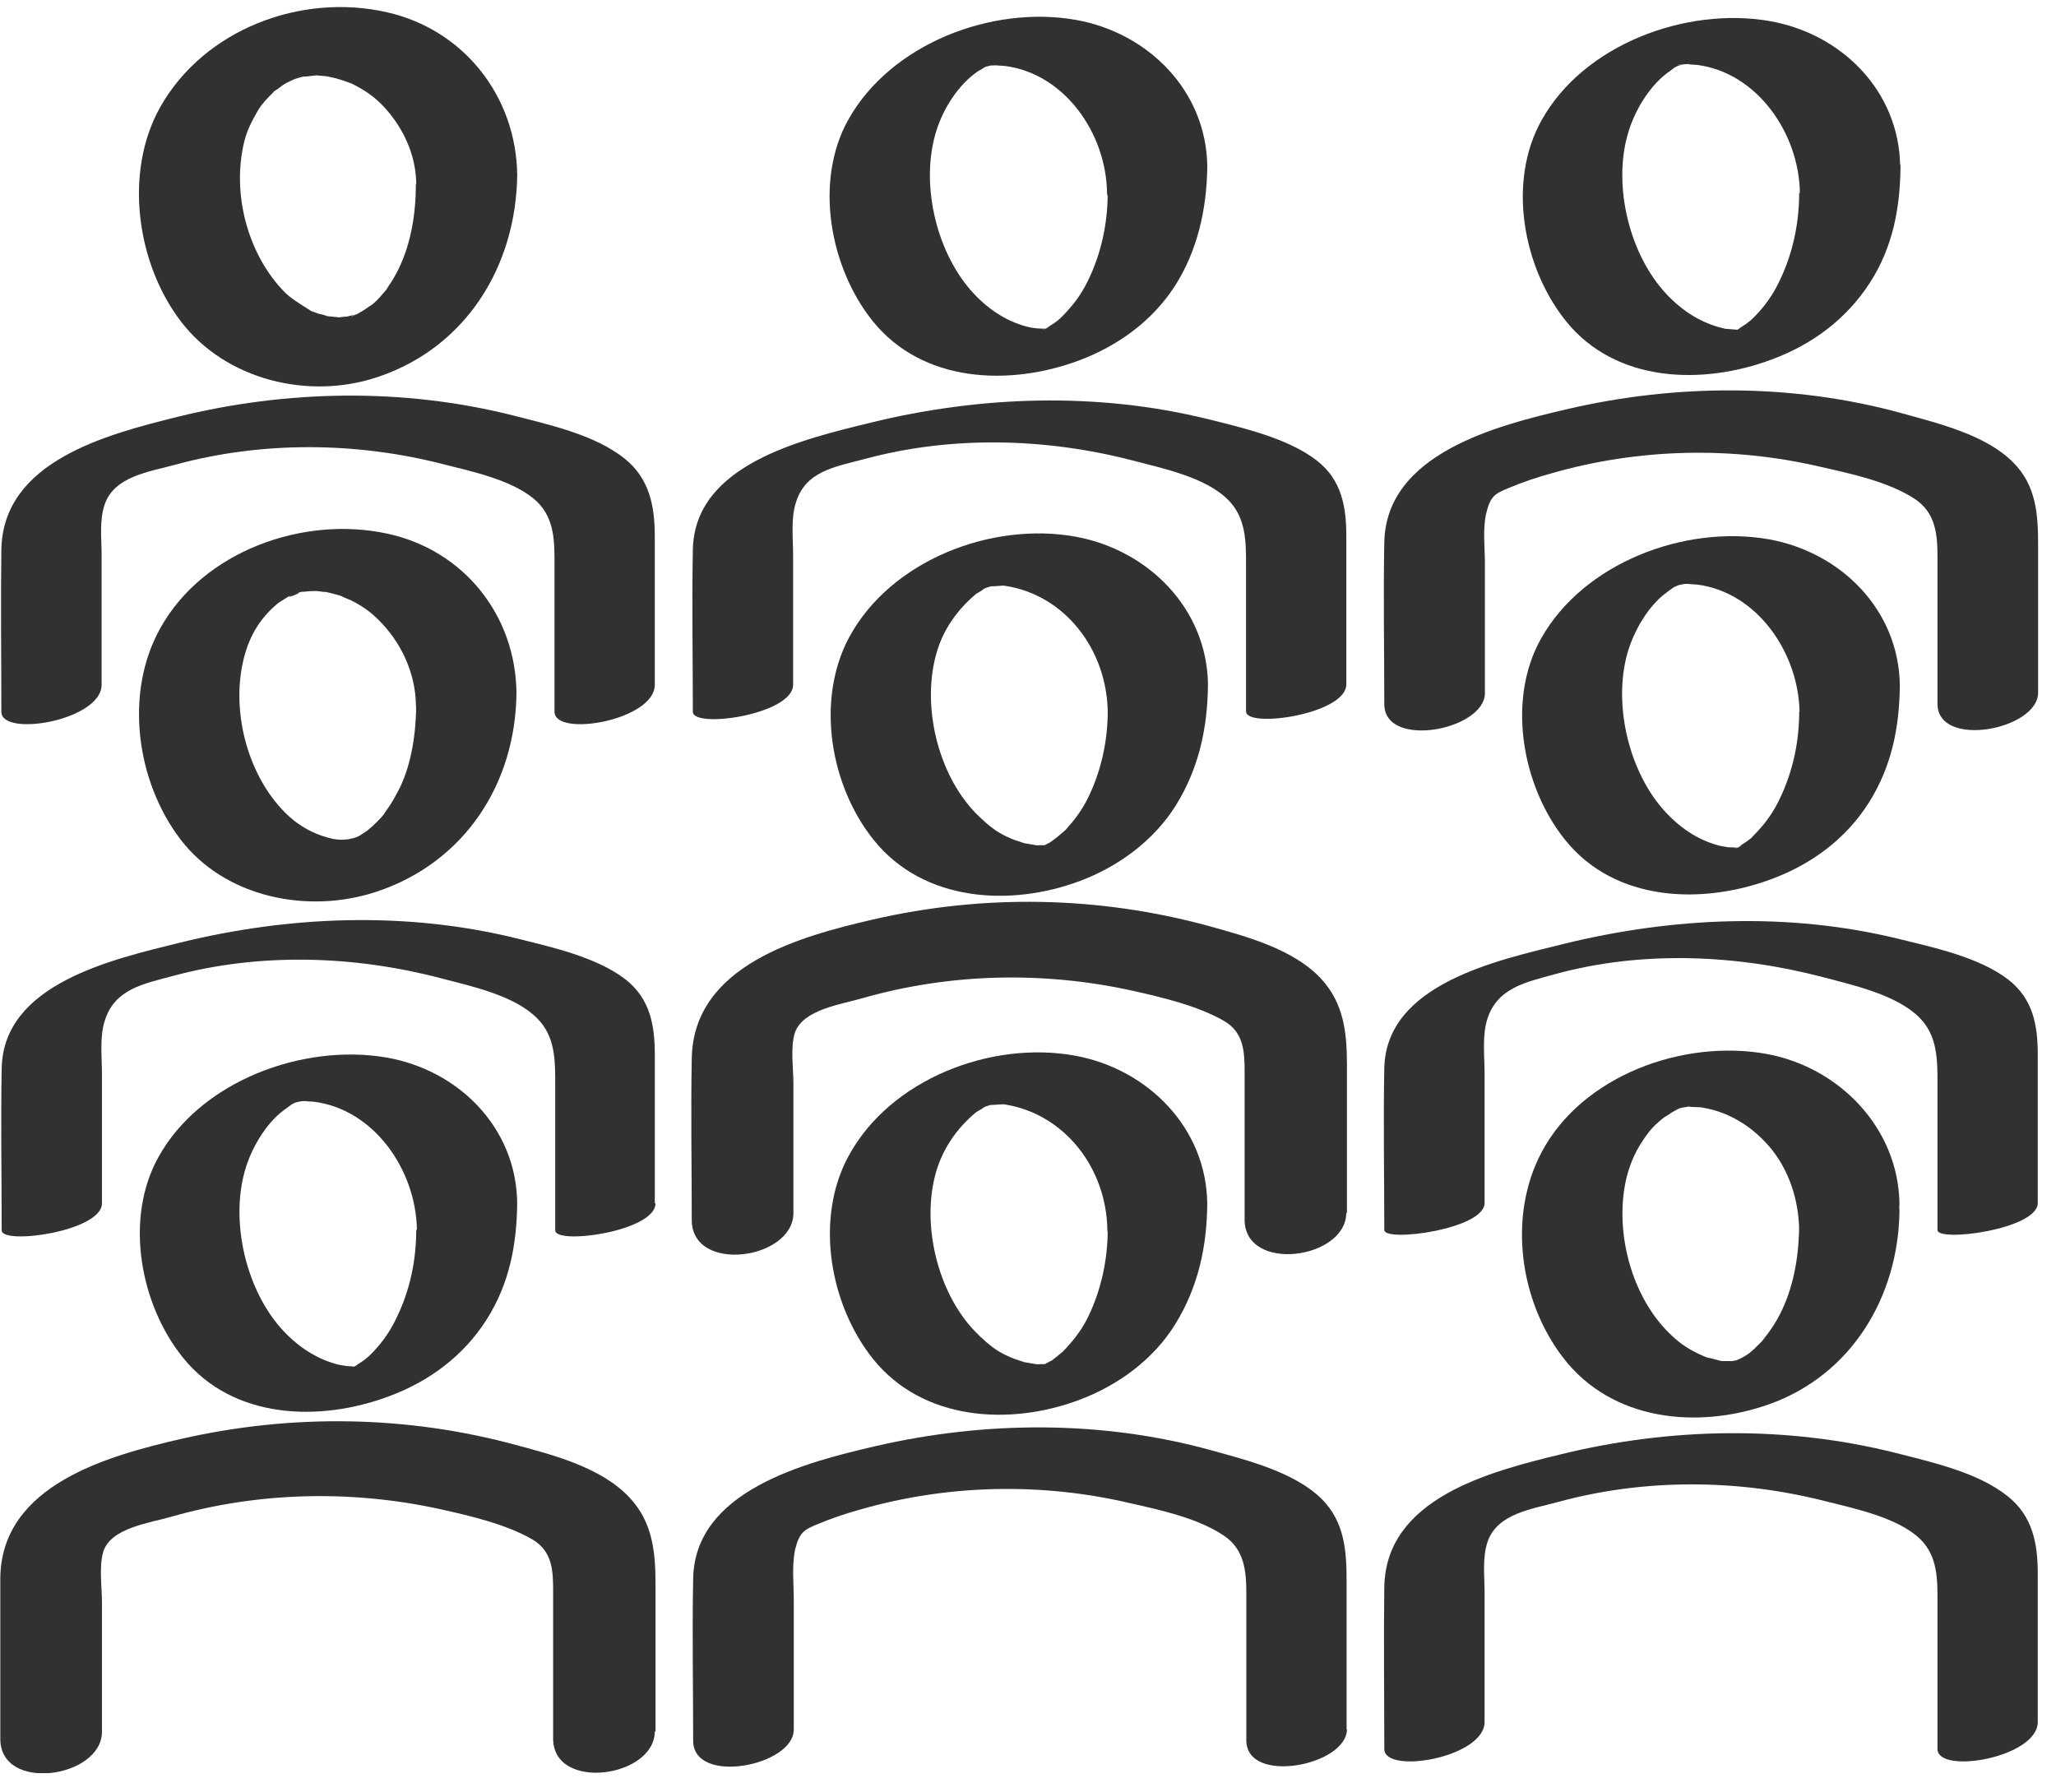 <?xml version="1.0" encoding="UTF-8"?>
<svg xmlns="http://www.w3.org/2000/svg" width="78" height="68" viewBox="0 0 78 68" fill="none">
  <g clip-path="url(#clip0_377_1751)">
    <path d="M42.024 46.664C42.024 47.792 41.775 48.933 41.289 49.943C41.106 50.323 40.87 50.664 40.594 50.979C40.502 51.084 40.41 51.189 40.305 51.294C40.358 51.255 40.463 51.163 40.253 51.333C40.161 51.412 40.083 51.477 39.991 51.543C39.676 51.792 40.109 51.517 39.833 51.648C39.755 51.687 39.676 51.727 39.597 51.779C40.109 51.504 39.558 51.819 39.545 51.779C39.545 51.779 40.03 51.622 39.663 51.74C39.23 51.871 40.004 51.674 39.715 51.74C39.597 51.766 39.295 51.766 39.715 51.753C39.623 51.753 39.532 51.753 39.44 51.753C39.007 51.779 39.728 51.819 39.309 51.753C39.177 51.727 39.046 51.714 38.915 51.687C38.508 51.609 39.046 51.74 38.81 51.661C38.705 51.622 38.6 51.596 38.495 51.556C38.285 51.477 38.089 51.386 37.892 51.268C37.603 51.097 37.236 50.769 36.961 50.481C35.557 48.998 34.954 46.441 35.505 44.486C35.78 43.529 36.331 42.794 36.974 42.243C37.197 42.047 37.066 42.165 37 42.217C37.131 42.125 37.262 42.073 37.394 41.981C37.092 42.165 37.289 42.02 37.38 41.981C37.879 41.85 36.948 42.033 37.472 41.942C37.564 41.929 37.853 41.876 37.42 41.942C37.42 41.942 37.918 41.863 37.656 41.902C37.394 41.942 37.918 41.902 37.905 41.902C38.351 41.889 37.708 41.85 38.128 41.902C40.371 42.257 41.984 44.303 42.011 46.677C42.011 46.952 42.562 47.083 42.719 47.11C43.165 47.188 43.703 47.11 44.122 46.992C44.739 46.808 45.814 46.441 45.801 45.654C45.762 42.781 43.545 40.564 40.804 40.053C37.603 39.463 33.76 40.945 32.186 43.87C30.901 46.244 31.478 49.51 33.131 51.569C35.019 53.904 38.312 54.101 40.961 53.104C42.417 52.553 43.755 51.582 44.581 50.245C45.46 48.828 45.788 47.293 45.801 45.654C45.801 45.378 45.25 45.247 45.093 45.221C44.647 45.142 44.109 45.221 43.69 45.339C43.047 45.523 42.024 45.877 42.011 46.677L42.024 46.664Z" fill="#313131"></path>
    <path d="M68.257 46.401C68.257 47.516 68.087 48.684 67.602 49.707C67.418 50.1 67.169 50.481 66.893 50.822C66.618 51.163 67.077 50.651 66.762 50.966C66.696 51.032 66.631 51.097 66.565 51.163C66.46 51.255 66.355 51.346 66.251 51.425C66.473 51.241 66.277 51.412 66.145 51.477C66.119 51.491 65.739 51.687 66.014 51.556C66.29 51.425 65.883 51.596 65.87 51.609C65.516 51.766 65.988 51.556 65.988 51.569L65.857 51.609C65.647 51.661 65.686 51.648 65.975 51.596C65.975 51.609 65.7 51.635 65.713 51.635C65.28 51.714 66.093 51.661 65.647 51.635C65.555 51.635 65.463 51.635 65.372 51.635C65.004 51.635 65.582 51.7 65.254 51.622C65.162 51.596 64.624 51.451 64.834 51.53C64.624 51.451 64.427 51.359 64.231 51.255C63.837 51.045 63.548 50.809 63.194 50.441C61.83 48.998 61.24 46.585 61.712 44.657C61.83 44.198 62.001 43.778 62.25 43.385C62.578 42.873 62.748 42.689 63.234 42.309C62.919 42.558 63.706 42.02 63.444 42.178C63.207 42.322 63.64 42.086 63.64 42.086C63.968 41.929 63.653 42.086 63.575 42.086C63.719 42.047 63.876 42.007 64.034 41.968C63.614 42.06 63.903 42.007 63.994 41.994C64.467 41.889 63.68 41.955 64.165 41.994C64.217 41.994 64.677 42.02 64.388 41.994C65.398 42.099 66.368 42.624 67.116 43.489C67.864 44.355 68.244 45.523 68.257 46.69C68.257 46.992 68.795 47.162 68.992 47.202C69.425 47.293 69.989 47.241 70.408 47.123C71.104 46.913 72.074 46.519 72.061 45.667C72.022 42.807 69.792 40.499 67.037 39.987C63.889 39.41 60.033 40.787 58.485 43.712C57.2 46.139 57.646 49.353 59.299 51.504C61.148 53.917 64.414 54.232 67.116 53.275C70.251 52.16 72.022 49.182 72.061 45.942C72.061 45.116 71.064 45.05 70.422 45.142C69.923 45.221 69.412 45.365 68.979 45.627C68.73 45.785 68.257 46.1 68.257 46.428V46.401Z" fill="#313131"></path>
    <path d="M15.791 46.664C15.791 47.805 15.555 48.946 15.056 49.969C14.873 50.363 14.649 50.717 14.374 51.045C14.23 51.215 14.059 51.399 13.889 51.543C14.033 51.412 13.823 51.596 13.784 51.622C13.718 51.661 13.312 51.923 13.639 51.74C13.561 51.779 13.482 51.819 13.403 51.871C13.01 52.094 13.771 51.74 13.351 51.884C13.39 51.871 13.81 51.74 13.469 51.845C13.036 51.976 13.81 51.792 13.521 51.845C13.246 51.884 13.967 51.845 13.521 51.845C13.43 51.845 13.338 51.845 13.246 51.845C13.613 51.845 13.167 51.832 13.115 51.819C13.075 51.819 12.708 51.74 12.918 51.792C12.066 51.596 11.344 51.123 10.754 50.494C9.35 48.998 8.734 46.401 9.285 44.434C9.534 43.542 10.098 42.624 10.741 42.138C10.819 42.073 10.911 42.02 10.99 41.955C11.37 41.679 10.741 42.073 11.161 41.85C11.462 41.693 11.213 41.824 11.147 41.85C11.265 41.797 11.698 41.732 11.239 41.81C11.331 41.797 11.607 41.758 11.187 41.81C11.187 41.81 11.685 41.758 11.423 41.771C11.161 41.784 11.685 41.771 11.672 41.771C11.41 41.771 11.908 41.797 11.908 41.797C14.19 42.086 15.778 44.381 15.817 46.651C15.817 47.464 19.634 46.847 19.621 45.627C19.581 42.768 17.391 40.591 14.649 40.118C11.488 39.581 7.619 41.01 6.019 43.883C4.707 46.218 5.31 49.497 6.95 51.517C8.839 53.852 12.131 53.957 14.755 52.973C16.276 52.409 17.575 51.451 18.453 50.074C19.332 48.697 19.608 47.202 19.621 45.627C19.621 44.84 15.83 45.418 15.817 46.651L15.791 46.664Z" fill="#313131"></path>
    <path d="M24.868 65.696V60.056C24.868 58.862 24.75 57.734 23.884 56.816C22.848 55.701 21.064 55.216 19.634 54.836C15.476 53.694 11.082 53.629 6.885 54.586C4.091 55.229 0.077 56.331 0.012 59.833C-0.028 61.879 0.012 63.925 0.012 65.972C0.012 68.018 3.868 67.454 3.868 65.696V60.777C3.868 60.213 3.75 59.426 3.92 58.862C4.209 57.957 5.704 57.774 6.465 57.551C9.797 56.593 13.351 56.514 16.735 57.262C17.85 57.511 19.201 57.826 20.198 58.403C20.972 58.862 20.985 59.61 20.985 60.397V65.958C20.985 67.978 24.841 67.441 24.841 65.683L24.868 65.696Z" fill="#313131"></path>
    <path d="M51.087 65.617V59.977C51.087 58.836 51.009 57.747 50.156 56.882C49.12 55.845 47.31 55.399 45.946 55.019C41.814 53.878 37.38 53.904 33.222 54.862C30.573 55.478 26.349 56.541 26.297 59.898C26.257 61.945 26.297 63.991 26.297 66.037C26.297 67.742 30.114 66.995 30.114 65.617V60.699C30.114 60.095 30.035 59.387 30.166 58.783C30.324 58.141 30.507 58.036 30.979 57.839C31.583 57.59 32.002 57.446 32.658 57.262C35.951 56.318 39.479 56.239 42.811 57.013C43.965 57.275 45.421 57.577 46.431 58.259C47.218 58.783 47.283 59.623 47.283 60.462V66.024C47.283 67.729 51.1 66.981 51.1 65.604L51.087 65.617Z" fill="#313131"></path>
    <path d="M77.308 65.329V59.689C77.308 58.561 77.111 57.511 76.167 56.764C75.039 55.859 73.308 55.478 71.93 55.124C67.772 54.075 63.365 54.153 59.207 55.176C56.505 55.832 52.57 56.842 52.517 60.213C52.491 62.26 52.517 64.306 52.517 66.352C52.517 67.336 56.321 66.68 56.321 65.329C56.321 63.689 56.321 62.05 56.321 60.41C56.321 59.78 56.23 59.085 56.439 58.482C56.807 57.419 58.132 57.249 59.089 56.987C62.394 56.081 65.962 56.108 69.281 56.96C70.382 57.236 72.009 57.577 72.848 58.39C73.517 59.046 73.504 59.925 73.504 60.79V66.352C73.504 67.336 77.308 66.68 77.308 65.329Z" fill="#313131"></path>
    <path d="M42.025 26.989C42.025 28.104 41.775 29.258 41.277 30.268C41.093 30.648 40.857 30.989 40.582 31.304C40.359 31.553 40.503 31.422 40.241 31.645C40.149 31.724 40.07 31.789 39.978 31.855C39.886 31.921 39.913 31.907 40.057 31.816C39.978 31.868 39.9 31.907 39.834 31.96C39.755 31.999 39.677 32.039 39.598 32.091C40.109 31.829 39.559 32.117 39.545 32.091C39.545 32.091 40.031 31.934 39.663 32.052C39.231 32.183 40.005 31.999 39.716 32.052C39.598 32.078 39.296 32.078 39.716 32.065C39.624 32.065 39.532 32.065 39.441 32.065C39.008 32.091 39.729 32.13 39.309 32.065C39.178 32.039 39.047 32.026 38.916 31.999C38.509 31.921 39.047 32.052 38.811 31.973C38.706 31.934 38.601 31.907 38.496 31.868C38.286 31.789 38.09 31.698 37.893 31.579C37.604 31.409 37.237 31.081 36.975 30.806C35.571 29.323 34.968 26.779 35.519 24.811C35.781 23.854 36.345 23.119 36.988 22.568C37.211 22.372 37.08 22.49 37.014 22.542C37.145 22.463 37.276 22.385 37.407 22.306C37.106 22.49 37.303 22.345 37.394 22.306C37.893 22.162 36.962 22.358 37.486 22.267C37.578 22.254 37.867 22.188 37.434 22.267C37.434 22.267 37.932 22.188 37.67 22.227C37.407 22.267 37.932 22.227 37.919 22.227C38.365 22.201 37.722 22.175 38.142 22.227C40.385 22.568 41.985 24.628 42.025 26.989C42.025 27.264 42.575 27.408 42.746 27.435C43.192 27.513 43.73 27.435 44.149 27.317C44.779 27.133 45.842 26.766 45.828 25.966C45.789 23.093 43.572 20.876 40.831 20.365C37.63 19.774 33.787 21.257 32.213 24.182C30.941 26.556 31.492 29.822 33.158 31.881C35.046 34.216 38.339 34.413 40.988 33.416C42.444 32.865 43.782 31.881 44.608 30.556C45.487 29.14 45.815 27.605 45.828 25.953C45.828 25.677 45.277 25.533 45.107 25.506C44.661 25.428 44.123 25.506 43.703 25.625C43.061 25.808 42.038 26.175 42.025 26.976V26.989Z" fill="#313131"></path>
    <path d="M68.258 26.989C68.258 28.13 68.022 29.258 67.524 30.294C67.34 30.688 67.117 31.029 66.842 31.357C66.75 31.462 66.658 31.566 66.553 31.671C66.54 31.684 66.37 31.842 66.514 31.724C66.435 31.802 66.343 31.868 66.251 31.934C66.186 31.986 65.779 32.222 66.094 32.052C66.015 32.091 65.937 32.13 65.858 32.183C66.356 31.894 65.845 32.248 65.805 32.196C65.805 32.196 66.291 32.039 65.924 32.157C65.491 32.288 66.265 32.078 65.976 32.157C65.569 32.157 65.845 32.183 65.976 32.157C65.884 32.157 65.792 32.157 65.701 32.157C66.068 32.157 65.622 32.144 65.569 32.144C65.53 32.144 65.163 32.065 65.373 32.117C64.52 31.934 63.799 31.462 63.208 30.832C61.805 29.337 61.188 26.753 61.739 24.785C61.989 23.906 62.553 22.975 63.195 22.503C63.274 22.437 63.353 22.385 63.444 22.319C63.825 22.057 63.195 22.424 63.615 22.227C63.93 22.083 63.654 22.201 63.602 22.227C63.72 22.175 64.153 22.109 63.694 22.188C63.785 22.175 64.061 22.136 63.641 22.188C63.641 22.188 64.14 22.136 63.877 22.149C63.615 22.162 64.14 22.149 64.127 22.149C63.864 22.149 64.35 22.175 64.363 22.175C66.645 22.45 68.232 24.746 68.271 27.015C68.271 27.867 72.088 27.238 72.075 25.992C72.036 23.132 69.832 20.942 67.091 20.457C63.917 19.906 60.074 21.349 58.46 24.234C57.148 26.569 57.752 29.861 59.391 31.881C61.28 34.216 64.573 34.334 67.209 33.35C68.731 32.786 70.042 31.816 70.908 30.438C71.774 29.061 72.062 27.566 72.075 25.992C72.075 25.166 68.285 25.756 68.271 27.015L68.258 26.989Z" fill="#313131"></path>
    <path d="M15.79 26.687C15.79 27.763 15.62 28.969 15.161 29.901C15.056 30.097 14.951 30.307 14.833 30.491C14.754 30.609 14.676 30.727 14.584 30.858C14.426 31.094 14.518 30.963 14.558 30.898C14.413 31.081 14.243 31.239 14.072 31.396C14.072 31.396 13.718 31.684 13.928 31.527C14.112 31.396 13.692 31.671 13.652 31.698C13.561 31.763 13.364 31.816 13.731 31.658C13.705 31.658 13.377 31.842 13.364 31.816C13.364 31.816 13.862 31.671 13.482 31.776C13.377 31.803 13.259 31.829 13.154 31.855C12.892 31.947 13.639 31.816 13.207 31.842C13.115 31.842 13.023 31.855 12.931 31.868C13.403 31.829 12.97 31.868 12.866 31.855C12.774 31.855 12.38 31.776 12.761 31.855C12.039 31.711 11.396 31.409 10.806 30.819C9.376 29.376 8.76 26.962 9.245 24.995C9.481 24.038 9.94 23.355 10.662 22.791C10.426 22.975 10.636 22.818 10.688 22.791C10.819 22.713 10.95 22.621 11.082 22.555C10.596 22.831 11.79 22.346 11.147 22.529C11.252 22.503 11.344 22.477 11.449 22.45C11.921 22.306 11.173 22.45 11.475 22.45C11.606 22.45 11.738 22.424 11.869 22.411C11.475 22.45 11.987 22.411 12.039 22.424C12.065 22.424 12.577 22.503 12.249 22.437C12.406 22.463 12.551 22.503 12.708 22.542C12.813 22.568 12.905 22.595 13.01 22.634C12.826 22.568 13.246 22.752 13.298 22.765C13.823 23.027 14.164 23.29 14.544 23.71C15.279 24.51 15.751 25.598 15.777 26.687C15.777 27.54 16.735 27.723 17.456 27.631C18.047 27.553 19.608 27.12 19.594 26.267C19.555 23.342 17.601 20.876 14.702 20.247C11.514 19.552 7.711 20.903 6.084 23.828C4.707 26.28 5.166 29.638 6.845 31.842C8.524 34.045 11.685 34.701 14.308 33.822C17.627 32.708 19.568 29.73 19.594 26.267C19.594 25.402 18.624 25.231 17.915 25.323C17.312 25.402 15.777 25.834 15.777 26.687H15.79Z" fill="#313131"></path>
    <path d="M24.842 45.654V40.014C24.842 38.912 24.671 37.889 23.727 37.154C22.625 36.302 20.881 35.921 19.569 35.593C15.398 34.57 10.977 34.741 6.819 35.764C4.288 36.393 0.117 37.312 0.064 40.538C0.025 42.584 0.064 44.631 0.064 46.677C0.064 47.241 3.868 46.716 3.868 45.654V40.735C3.868 40.092 3.776 39.345 3.973 38.728C4.354 37.508 5.455 37.325 6.57 37.023C9.876 36.131 13.443 36.249 16.736 37.115C17.877 37.416 19.516 37.758 20.382 38.636C21.064 39.318 21.064 40.223 21.064 41.115V46.677C21.064 47.241 24.868 46.716 24.868 45.654H24.842Z" fill="#313131"></path>
    <path d="M51.1 46.021V40.381C51.1 39.187 50.982 38.059 50.116 37.128C49.08 36.013 47.296 35.528 45.867 35.134C41.709 33.993 37.315 33.914 33.117 34.885C30.323 35.528 26.31 36.63 26.244 40.145C26.205 42.191 26.244 44.237 26.244 46.283C26.244 48.33 30.1 47.792 30.1 46.021V41.102C30.1 40.538 29.982 39.738 30.153 39.187C30.454 38.295 31.937 38.099 32.697 37.876C36.029 36.918 39.584 36.839 42.968 37.587C44.083 37.836 45.421 38.151 46.431 38.728C47.205 39.174 47.218 39.935 47.218 40.709V46.27C47.218 48.303 51.074 47.779 51.074 46.008L51.1 46.021Z" fill="#313131"></path>
    <path d="M77.308 45.654V40.014C77.308 38.912 77.138 37.902 76.193 37.167C75.091 36.315 73.36 35.947 72.035 35.62C67.864 34.596 63.444 34.793 59.299 35.816C56.807 36.433 52.583 37.325 52.517 40.525C52.478 42.571 52.517 44.617 52.517 46.664C52.517 47.136 56.321 46.638 56.321 45.641V40.722C56.321 40.079 56.23 39.318 56.413 38.702C56.78 37.469 57.908 37.259 58.997 36.957C62.289 36.052 65.883 36.21 69.176 37.075C70.317 37.377 71.969 37.744 72.822 38.61C73.504 39.292 73.504 40.21 73.504 41.102V46.664C73.504 47.136 77.308 46.638 77.308 45.641V45.654Z" fill="#313131"></path>
    <path d="M42.024 7.314C42.024 8.455 41.788 9.583 41.29 10.619C41.106 10.999 40.883 11.354 40.594 11.681C40.503 11.786 40.411 11.891 40.306 11.996C40.293 12.009 40.122 12.167 40.254 12.049C40.175 12.127 40.083 12.193 39.991 12.259C39.926 12.311 39.519 12.547 39.834 12.377C39.755 12.416 39.676 12.455 39.598 12.508C40.096 12.232 39.571 12.56 39.545 12.508C39.545 12.508 40.031 12.351 39.663 12.469C39.23 12.6 40.004 12.39 39.716 12.469C39.296 12.469 39.598 12.495 39.716 12.469C39.624 12.469 39.532 12.469 39.44 12.469C39.807 12.469 39.375 12.469 39.309 12.455C39.27 12.455 38.889 12.39 39.112 12.429C38.26 12.245 37.538 11.773 36.948 11.144C35.545 9.648 34.928 7.078 35.479 5.11C35.728 4.205 36.292 3.326 36.935 2.828C37.014 2.762 37.092 2.71 37.184 2.644C36.922 2.828 37.328 2.565 37.355 2.552C37.656 2.382 37.407 2.526 37.342 2.552C37.46 2.5 37.892 2.434 37.433 2.513C37.525 2.5 37.801 2.447 37.381 2.513C37.381 2.513 37.879 2.447 37.617 2.474C37.355 2.5 37.879 2.474 37.866 2.474C37.604 2.474 38.089 2.5 38.102 2.5C40.371 2.775 41.972 5.044 41.998 7.327C42.011 8.219 45.815 7.576 45.802 6.304C45.763 3.444 43.559 1.241 40.818 0.755C37.63 0.191 33.8 1.66 32.187 4.533C30.875 6.868 31.478 10.16 33.118 12.193C35.007 14.528 38.299 14.659 40.935 13.675C42.405 13.124 43.716 12.18 44.569 10.855C45.422 9.53 45.789 7.93 45.802 6.291C45.802 5.425 42.011 6.028 41.998 7.314H42.024Z" fill="#313131"></path>
    <path d="M68.257 7.314C68.257 8.455 68.021 9.596 67.523 10.632C67.339 11.026 67.116 11.38 66.841 11.708C66.697 11.878 66.526 12.062 66.356 12.206C66.5 12.075 66.29 12.259 66.251 12.285C66.185 12.324 65.778 12.587 66.106 12.403C66.028 12.442 65.949 12.482 65.87 12.534C65.477 12.757 66.237 12.403 65.818 12.547C65.857 12.534 66.277 12.403 65.936 12.508C65.503 12.639 66.277 12.456 65.988 12.508C65.713 12.547 66.434 12.508 65.988 12.508C65.897 12.508 65.805 12.508 65.713 12.508C66.08 12.508 65.634 12.495 65.582 12.482C65.319 12.456 65.66 12.521 65.385 12.456C64.532 12.259 63.811 11.787 63.221 11.157C61.817 9.662 61.188 7.064 61.752 5.097C62.001 4.205 62.565 3.3 63.208 2.802C63.286 2.736 63.378 2.684 63.457 2.618C63.837 2.329 63.208 2.736 63.627 2.513C63.929 2.356 63.68 2.487 63.614 2.513C63.732 2.461 64.165 2.395 63.706 2.474C63.824 2.461 64.047 2.447 63.654 2.474C64.165 2.434 63.417 2.474 63.732 2.447C63.863 2.447 64.008 2.421 64.139 2.434C63.877 2.434 64.375 2.461 64.375 2.461C66.657 2.749 68.257 5.058 68.284 7.327C68.284 8.127 72.101 7.51 72.088 6.304C72.048 3.444 69.858 1.267 67.116 0.795C63.955 0.257 60.086 1.687 58.486 4.559C57.174 6.894 57.777 10.16 59.417 12.193C61.306 14.528 64.598 14.62 67.221 13.636C68.743 13.072 70.041 12.114 70.933 10.737C71.825 9.36 72.088 7.851 72.101 6.304C72.101 5.53 68.31 6.107 68.297 7.327L68.257 7.314Z" fill="#313131"></path>
    <path d="M15.778 6.973C15.778 8.101 15.595 9.203 15.149 10.147C15.057 10.344 14.939 10.553 14.821 10.737C14.808 10.763 14.532 11.144 14.729 10.895C14.677 10.973 14.611 11.039 14.546 11.117C14.401 11.301 14.231 11.459 14.06 11.616C14.336 11.367 14.113 11.577 14.021 11.616C13.89 11.708 13.758 11.8 13.627 11.878C14.113 11.563 13.378 12.049 13.339 11.996C13.339 11.983 13.837 11.852 13.457 11.944C13.352 11.97 13.234 11.983 13.129 12.023C12.88 12.127 13.614 11.983 13.181 12.009C13.09 12.009 12.998 12.023 12.906 12.036C12.46 12.088 13.286 12.088 12.84 12.036C12.709 12.023 12.565 12.009 12.434 11.996C12.04 11.957 12.617 12.101 12.408 11.996C12.316 11.944 12.184 11.931 12.093 11.905C12.014 11.878 11.922 11.839 11.844 11.813C11.45 11.682 12.08 11.97 11.725 11.747C11.306 11.485 11.017 11.301 10.807 11.091C9.404 9.675 8.774 7.34 9.273 5.346C9.364 4.979 9.535 4.625 9.784 4.192C9.81 4.139 10.007 3.877 9.85 4.074C9.915 3.995 9.981 3.916 10.046 3.838C10.151 3.72 10.256 3.615 10.361 3.51C10.597 3.248 10.165 3.615 10.492 3.405C10.571 3.352 10.65 3.287 10.742 3.221C10.807 3.169 11.24 2.959 10.847 3.156C10.938 3.116 11.03 3.064 11.122 3.025C11.227 2.972 11.686 2.854 11.201 2.985C11.306 2.959 11.411 2.933 11.502 2.906C11.975 2.762 11.227 2.906 11.529 2.906C11.66 2.906 11.791 2.88 11.922 2.867C12.408 2.828 11.594 2.828 12.093 2.867C12.25 2.88 12.408 2.893 12.565 2.92C12.276 2.88 12.657 2.946 12.748 2.972C12.854 2.998 12.945 3.038 13.05 3.064C13.142 3.103 13.247 3.129 13.339 3.169C13.234 3.116 13.234 3.116 13.339 3.169C13.89 3.444 14.231 3.693 14.585 4.074C15.319 4.874 15.778 5.897 15.792 6.973C15.805 7.865 16.723 8.193 17.51 8.101C18.179 8.022 19.635 7.55 19.622 6.632C19.582 3.667 17.615 1.136 14.69 0.467C11.424 -0.281 7.738 1.11 6.072 4.074C4.695 6.54 5.18 10.003 6.872 12.206C8.564 14.41 11.712 15.197 14.362 14.292C17.694 13.164 19.582 10.081 19.622 6.632C19.622 5.727 18.677 5.412 17.903 5.504C17.221 5.582 15.805 6.054 15.792 6.973H15.778Z" fill="#313131"></path>
    <path d="M24.841 25.979V20.339C24.841 19.21 24.645 18.161 23.7 17.4C22.572 16.495 20.841 16.115 19.463 15.761C15.305 14.711 10.885 14.79 6.74 15.813C4.051 16.482 0.103 17.492 0.051 20.863C0.024 22.91 0.051 24.956 0.051 27.002C0.051 27.986 3.855 27.33 3.855 25.979V21.06C3.855 20.43 3.763 19.735 3.973 19.132C4.34 18.069 5.665 17.899 6.622 17.637C9.928 16.732 13.495 16.758 16.814 17.61C17.902 17.886 19.542 18.227 20.382 19.04C21.05 19.696 21.037 20.575 21.037 21.44V27.002C21.037 27.986 24.841 27.33 24.841 25.979Z" fill="#313131"></path>
    <path d="M51.076 25.979V20.338C51.076 19.237 50.905 18.201 49.948 17.466C48.846 16.613 47.101 16.22 45.79 15.892C41.618 14.869 37.198 15.013 33.027 16.036C30.456 16.666 26.337 17.61 26.285 20.863C26.246 22.909 26.285 24.956 26.285 27.002C26.285 27.658 30.089 27.107 30.089 25.979V21.06C30.089 20.417 29.997 19.683 30.194 19.066C30.561 17.873 31.663 17.715 32.804 17.413C36.096 16.522 39.664 16.613 42.956 17.466C44.097 17.768 45.737 18.096 46.603 18.974C47.272 19.657 47.272 20.548 47.272 21.427V26.989C47.272 27.645 51.076 27.094 51.076 25.966V25.979Z" fill="#313131"></path>
    <path d="M77.321 26.28V20.64C77.321 19.499 77.242 18.41 76.377 17.545C75.341 16.495 73.53 16.062 72.166 15.682C68.034 14.541 63.601 14.554 59.443 15.525C56.794 16.141 52.583 17.204 52.517 20.575C52.478 22.621 52.517 24.667 52.517 26.713C52.517 28.431 56.334 27.697 56.334 26.294V21.375C56.334 20.771 56.243 20.063 56.387 19.46C56.544 18.817 56.728 18.725 57.2 18.528C57.803 18.279 58.223 18.135 58.879 17.951C62.171 17.007 65.7 16.928 69.031 17.702C70.186 17.964 71.642 18.266 72.652 18.935C73.439 19.46 73.504 20.286 73.504 21.139V26.7C73.504 28.418 77.321 27.684 77.321 26.28Z" fill="#313131"></path>
  </g>
  <defs>
    <clipPath id="clip0_377_1751">
      <rect width="77.31" height="67" fill="white" transform="translate(0.012 0.27)"></rect>
    </clipPath>
  </defs>
</svg>
